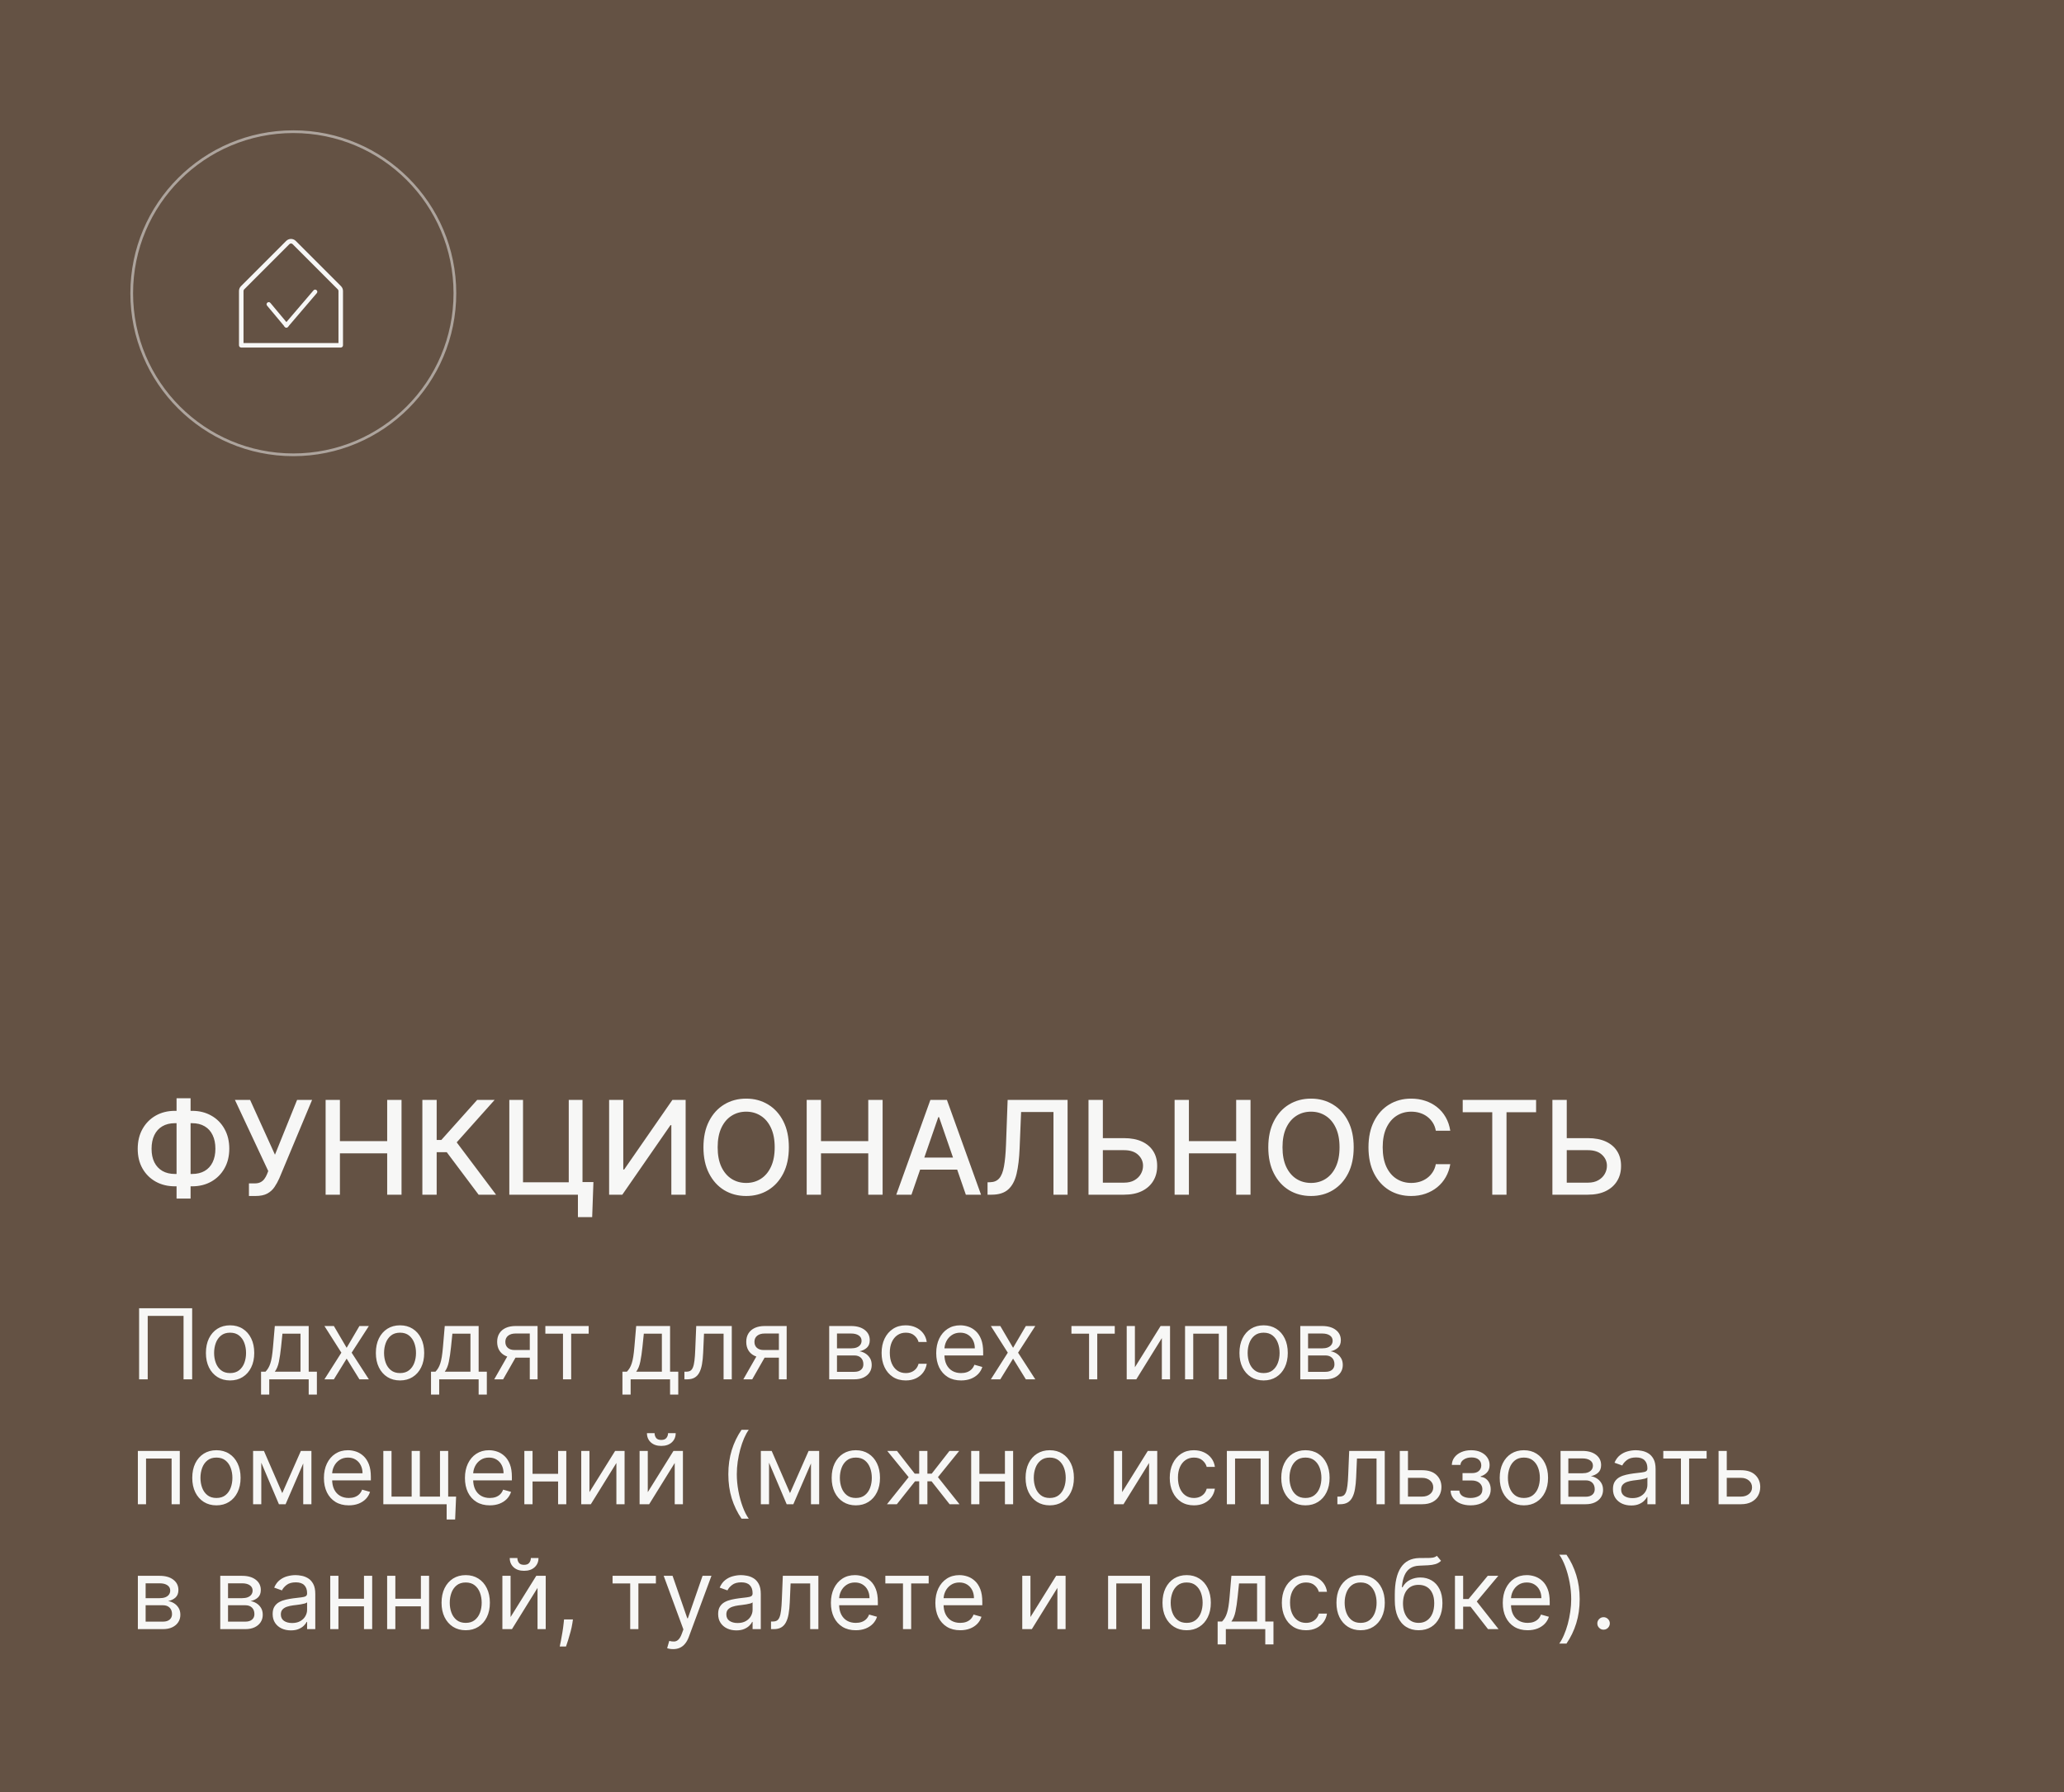 <?xml version="1.0" encoding="UTF-8"?> <svg xmlns="http://www.w3.org/2000/svg" width="380" height="330" viewBox="0 0 380 330" fill="none"><rect width="380" height="330" fill="#645244"></rect><path d="M32.216 204.557H35.361C36.69 204.557 37.869 204.849 38.898 205.435C39.932 206.014 40.742 206.83 41.327 207.881C41.918 208.926 42.213 210.142 42.213 211.528C42.213 212.903 41.918 214.111 41.327 215.151C40.742 216.19 39.932 217.003 38.898 217.588C37.869 218.168 36.69 218.457 35.361 218.457H32.216C30.886 218.457 29.704 218.17 28.671 217.597C27.636 217.017 26.824 216.21 26.233 215.176C25.648 214.142 25.355 212.935 25.355 211.554C25.355 210.162 25.651 208.94 26.241 207.889C26.832 206.838 27.642 206.02 28.671 205.435C29.704 204.849 30.886 204.557 32.216 204.557ZM32.216 206.832C31.307 206.832 30.531 207.023 29.889 207.403C29.247 207.778 28.756 208.318 28.415 209.023C28.074 209.727 27.903 210.571 27.903 211.554C27.903 212.514 28.074 213.341 28.415 214.034C28.761 214.722 29.256 215.253 29.898 215.628C30.54 215.997 31.312 216.182 32.216 216.182H35.369C36.273 216.182 37.043 215.997 37.679 215.628C38.321 215.253 38.81 214.719 39.145 214.026C39.486 213.327 39.656 212.494 39.656 211.528C39.656 210.557 39.486 209.722 39.145 209.023C38.81 208.318 38.321 207.778 37.679 207.403C37.043 207.023 36.273 206.832 35.369 206.832H32.216ZM35.088 202.239V220.716H32.506V202.239H35.088ZM45.833 220.239V217.92H46.881C47.319 217.92 47.68 217.847 47.964 217.699C48.254 217.551 48.489 217.352 48.671 217.102C48.859 216.847 49.015 216.568 49.14 216.267L49.387 215.645L43.251 202.545H46.046L50.623 212.636L54.697 202.545H57.458L51.424 216.974C51.168 217.554 50.873 218.091 50.538 218.585C50.208 219.08 49.768 219.48 49.217 219.787C48.666 220.088 47.935 220.239 47.026 220.239H45.833ZM59.949 220V202.545H62.582V210.131H71.284V202.545H73.926V220H71.284V212.389H62.582V220H59.949ZM88.117 220L82.253 212.176H80.395V220H77.761V202.545H80.395V209.918H81.256L87.852 202.545H91.065L84.085 210.361L91.329 220H88.117ZM109.255 217.673L109.025 224.125H106.4V220H105.173V217.673H109.255ZM93.769 220V202.545H96.292V217.716H104.712V202.545H107.244V220H93.769ZM112.144 202.545H114.752V215.364H114.914L123.795 202.545H126.232V220H123.599V207.199H123.437L114.573 220H112.144V202.545ZM145.236 211.273C145.236 213.136 144.895 214.739 144.213 216.08C143.531 217.415 142.597 218.443 141.409 219.165C140.227 219.881 138.884 220.239 137.378 220.239C135.866 220.239 134.517 219.881 133.33 219.165C132.148 218.443 131.216 217.412 130.534 216.071C129.852 214.73 129.511 213.131 129.511 211.273C129.511 209.409 129.852 207.81 130.534 206.474C131.216 205.134 132.148 204.105 133.33 203.389C134.517 202.668 135.866 202.307 137.378 202.307C138.884 202.307 140.227 202.668 141.409 203.389C142.597 204.105 143.531 205.134 144.213 206.474C144.895 207.81 145.236 209.409 145.236 211.273ZM142.628 211.273C142.628 209.852 142.398 208.656 141.938 207.685C141.483 206.707 140.858 205.969 140.062 205.469C139.273 204.963 138.378 204.71 137.378 204.71C136.372 204.71 135.474 204.963 134.685 205.469C133.895 205.969 133.27 206.707 132.81 207.685C132.355 208.656 132.128 209.852 132.128 211.273C132.128 212.693 132.355 213.892 132.81 214.869C133.27 215.841 133.895 216.58 134.685 217.085C135.474 217.585 136.372 217.835 137.378 217.835C138.378 217.835 139.273 217.585 140.062 217.085C140.858 216.58 141.483 215.841 141.938 214.869C142.398 213.892 142.628 212.693 142.628 211.273ZM148.519 220V202.545H151.153V210.131H159.854V202.545H162.496V220H159.854V212.389H151.153V220H148.519ZM167.806 220H165.011L171.292 202.545H174.335L180.616 220H177.82L172.886 205.716H172.749L167.806 220ZM168.275 213.165H177.343V215.381H168.275V213.165ZM181.815 220V217.716L182.327 217.699C183.02 217.682 183.565 217.446 183.963 216.991C184.366 216.537 184.659 215.804 184.841 214.793C185.028 213.781 185.153 212.432 185.216 210.744L185.514 202.545H196.551V220H193.952V204.778H187.994L187.722 211.443C187.648 213.312 187.46 214.884 187.159 216.156C186.858 217.423 186.347 218.381 185.625 219.028C184.909 219.676 183.889 220 182.565 220H181.815ZM202.236 209.585H206.94C208.236 209.585 209.338 209.795 210.247 210.216C211.156 210.636 211.849 211.23 212.327 211.997C212.81 212.764 213.048 213.668 213.043 214.707C213.048 215.747 212.81 216.665 212.327 217.46C211.849 218.256 211.156 218.878 210.247 219.327C209.338 219.776 208.236 220 206.94 220H200.403V202.545H203.045V217.784H206.94C207.696 217.784 208.332 217.636 208.849 217.341C209.372 217.045 209.767 216.662 210.034 216.19C210.307 215.719 210.443 215.213 210.443 214.673C210.443 213.889 210.142 213.216 209.54 212.653C208.938 212.085 208.071 211.801 206.94 211.801H202.236V209.585ZM216.254 220V202.545H218.887V210.131H227.589V202.545H230.231V220H227.589V212.389H218.887V220H216.254ZM249.228 211.273C249.228 213.136 248.887 214.739 248.205 216.08C247.523 217.415 246.589 218.443 245.401 219.165C244.219 219.881 242.876 220.239 241.37 220.239C239.859 220.239 238.509 219.881 237.322 219.165C236.14 218.443 235.208 217.412 234.526 216.071C233.844 214.73 233.504 213.131 233.504 211.273C233.504 209.409 233.844 207.81 234.526 206.474C235.208 205.134 236.14 204.105 237.322 203.389C238.509 202.668 239.859 202.307 241.37 202.307C242.876 202.307 244.219 202.668 245.401 203.389C246.589 204.105 247.523 205.134 248.205 206.474C248.887 207.81 249.228 209.409 249.228 211.273ZM246.62 211.273C246.62 209.852 246.39 208.656 245.93 207.685C245.475 206.707 244.85 205.969 244.055 205.469C243.265 204.963 242.37 204.71 241.37 204.71C240.364 204.71 239.467 204.963 238.677 205.469C237.887 205.969 237.262 206.707 236.802 207.685C236.347 208.656 236.12 209.852 236.12 211.273C236.12 212.693 236.347 213.892 236.802 214.869C237.262 215.841 237.887 216.58 238.677 217.085C239.467 217.585 240.364 217.835 241.37 217.835C242.37 217.835 243.265 217.585 244.055 217.085C244.85 216.58 245.475 215.841 245.93 214.869C246.39 213.892 246.62 212.693 246.62 211.273ZM267.009 208.222H264.349C264.247 207.653 264.057 207.153 263.778 206.722C263.5 206.29 263.159 205.923 262.756 205.622C262.352 205.321 261.901 205.094 261.401 204.94C260.906 204.787 260.381 204.71 259.824 204.71C258.818 204.71 257.918 204.963 257.122 205.469C256.332 205.974 255.707 206.716 255.247 207.693C254.793 208.67 254.565 209.864 254.565 211.273C254.565 212.693 254.793 213.892 255.247 214.869C255.707 215.847 256.335 216.585 257.131 217.085C257.926 217.585 258.821 217.835 259.815 217.835C260.366 217.835 260.889 217.761 261.384 217.614C261.884 217.46 262.335 217.236 262.739 216.94C263.142 216.645 263.483 216.284 263.761 215.858C264.045 215.426 264.241 214.932 264.349 214.375L267.009 214.384C266.866 215.241 266.591 216.031 266.182 216.753C265.778 217.469 265.259 218.088 264.622 218.611C263.991 219.128 263.27 219.528 262.457 219.812C261.645 220.097 260.759 220.239 259.798 220.239C258.287 220.239 256.94 219.881 255.759 219.165C254.577 218.443 253.645 217.412 252.963 216.071C252.287 214.73 251.949 213.131 251.949 211.273C251.949 209.409 252.29 207.81 252.972 206.474C253.653 205.134 254.585 204.105 255.767 203.389C256.949 202.668 258.293 202.307 259.798 202.307C260.724 202.307 261.588 202.44 262.389 202.707C263.196 202.969 263.92 203.355 264.562 203.866C265.205 204.372 265.736 204.991 266.156 205.724C266.577 206.452 266.861 207.284 267.009 208.222ZM269.299 204.812V202.545H282.808V204.812H277.362V220H274.737V204.812H269.299ZM287.642 209.585H292.347C293.642 209.585 294.744 209.795 295.653 210.216C296.563 210.636 297.256 211.23 297.733 211.997C298.216 212.764 298.455 213.668 298.449 214.707C298.455 215.747 298.216 216.665 297.733 217.46C297.256 218.256 296.563 218.878 295.653 219.327C294.744 219.776 293.642 220 292.347 220H285.81V202.545H288.452V217.784H292.347C293.102 217.784 293.739 217.636 294.256 217.341C294.778 217.045 295.173 216.662 295.44 216.19C295.713 215.719 295.849 215.213 295.849 214.673C295.849 213.889 295.548 213.216 294.946 212.653C294.344 212.085 293.477 211.801 292.347 211.801H287.642V209.585Z" fill="#F7F7F6"></path><path d="M35.378 240.909V254H33.793V242.315H27.196V254H25.611V240.909H35.378ZM42.36 254.205C41.473 254.205 40.696 253.994 40.026 253.572C39.362 253.15 38.842 252.56 38.467 251.801C38.096 251.043 37.911 250.156 37.911 249.142C37.911 248.119 38.096 247.227 38.467 246.464C38.842 245.701 39.362 245.109 40.026 244.687C40.696 244.265 41.473 244.054 42.36 244.054C43.246 244.054 44.022 244.265 44.686 244.687C45.355 245.109 45.875 245.701 46.246 246.464C46.621 247.227 46.808 248.119 46.808 249.142C46.808 250.156 46.621 251.043 46.246 251.801C45.875 252.56 45.355 253.15 44.686 253.572C44.022 253.994 43.246 254.205 42.36 254.205ZM42.36 252.849C43.033 252.849 43.587 252.677 44.022 252.332C44.456 251.987 44.778 251.533 44.987 250.97C45.196 250.408 45.3 249.798 45.3 249.142C45.3 248.486 45.196 247.874 44.987 247.308C44.778 246.741 44.456 246.283 44.022 245.933C43.587 245.584 43.033 245.409 42.36 245.409C41.686 245.409 41.132 245.584 40.698 245.933C40.263 246.283 39.941 246.741 39.732 247.308C39.524 247.874 39.419 248.486 39.419 249.142C39.419 249.798 39.524 250.408 39.732 250.97C39.941 251.533 40.263 251.987 40.698 252.332C41.132 252.677 41.686 252.849 42.36 252.849ZM48.063 256.812V252.594H48.881C49.081 252.385 49.254 252.159 49.399 251.916C49.544 251.673 49.669 251.386 49.776 251.053C49.887 250.717 49.98 250.308 50.057 249.826C50.134 249.34 50.202 248.754 50.262 248.068L50.594 244.182H56.833V252.594H58.341V256.812H56.833V254H49.571V256.812H48.063ZM50.594 252.594H55.324V245.588H52L51.745 248.068C51.638 249.095 51.506 249.992 51.348 250.759C51.191 251.526 50.939 252.138 50.594 252.594ZM61.469 244.182L63.821 248.196L66.173 244.182H67.912L64.741 249.091L67.912 254H66.173L63.821 250.19L61.469 254H59.73L62.849 249.091L59.73 244.182H61.469ZM73.649 254.205C72.762 254.205 71.985 253.994 71.316 253.572C70.651 253.15 70.131 252.56 69.756 251.801C69.385 251.043 69.2 250.156 69.2 249.142C69.2 248.119 69.385 247.227 69.756 246.464C70.131 245.701 70.651 245.109 71.316 244.687C71.985 244.265 72.762 244.054 73.649 244.054C74.535 244.054 75.311 244.265 75.975 244.687C76.644 245.109 77.164 245.701 77.535 246.464C77.91 247.227 78.097 248.119 78.097 249.142C78.097 250.156 77.91 251.043 77.535 251.801C77.164 252.56 76.644 253.15 75.975 253.572C75.311 253.994 74.535 254.205 73.649 254.205ZM73.649 252.849C74.322 252.849 74.876 252.677 75.311 252.332C75.745 251.987 76.067 251.533 76.276 250.97C76.485 250.408 76.589 249.798 76.589 249.142C76.589 248.486 76.485 247.874 76.276 247.308C76.067 246.741 75.745 246.283 75.311 245.933C74.876 245.584 74.322 245.409 73.649 245.409C72.975 245.409 72.421 245.584 71.987 245.933C71.552 246.283 71.23 246.741 71.022 247.308C70.813 247.874 70.708 248.486 70.708 249.142C70.708 249.798 70.813 250.408 71.022 250.97C71.23 251.533 71.552 251.987 71.987 252.332C72.421 252.677 72.975 252.849 73.649 252.849ZM79.352 256.812V252.594H80.17C80.37 252.385 80.543 252.159 80.688 251.916C80.833 251.673 80.959 251.386 81.065 251.053C81.176 250.717 81.269 250.308 81.346 249.826C81.423 249.34 81.491 248.754 81.551 248.068L81.883 244.182H88.122V252.594H89.63V256.812H88.122V254H80.86V256.812H79.352ZM81.883 252.594H86.613V245.588H83.289L83.034 248.068C82.927 249.095 82.795 249.992 82.637 250.759C82.48 251.526 82.228 252.138 81.883 252.594ZM97.539 254V245.562H94.931C94.343 245.562 93.88 245.699 93.544 245.972C93.207 246.244 93.039 246.619 93.039 247.097C93.039 247.565 93.19 247.934 93.493 248.202C93.799 248.471 94.219 248.605 94.752 248.605H97.922V250.011H94.752C94.087 250.011 93.514 249.894 93.032 249.66C92.551 249.425 92.18 249.091 91.92 248.656C91.66 248.217 91.53 247.697 91.53 247.097C91.53 246.491 91.667 245.972 91.939 245.537C92.212 245.102 92.602 244.768 93.109 244.533C93.621 244.299 94.228 244.182 94.931 244.182H98.971V254H97.539ZM90.993 254L93.78 249.116H95.417L92.63 254H90.993ZM100.404 245.588V244.182H108.381V245.588H105.16V254H103.651V245.588H100.404ZM114.596 256.812V252.594H115.414C115.615 252.385 115.787 252.159 115.932 251.916C116.077 251.673 116.203 251.386 116.309 251.053C116.42 250.717 116.514 250.308 116.59 249.826C116.667 249.34 116.735 248.754 116.795 248.068L117.127 244.182H123.366V252.594H124.874V256.812H123.366V254H116.105V256.812H114.596ZM117.127 252.594H121.857V245.588H118.534L118.278 248.068C118.171 249.095 118.039 249.992 117.882 250.759C117.724 251.526 117.472 252.138 117.127 252.594ZM126.007 254V252.594H126.365C126.659 252.594 126.904 252.536 127.1 252.421C127.297 252.302 127.454 252.095 127.574 251.801C127.697 251.503 127.791 251.089 127.855 250.561C127.923 250.028 127.972 249.351 128.002 248.528L128.181 244.182H134.726V254H133.218V245.588H129.613L129.459 249.091C129.425 249.896 129.353 250.606 129.242 251.219C129.135 251.829 128.971 252.34 128.75 252.754C128.532 253.167 128.243 253.478 127.88 253.687C127.518 253.896 127.064 254 126.519 254H126.007ZM143.4 254V245.562H140.792C140.204 245.562 139.742 245.699 139.405 245.972C139.069 246.244 138.9 246.619 138.9 247.097C138.9 247.565 139.051 247.934 139.354 248.202C139.661 248.471 140.081 248.605 140.613 248.605H143.784V250.011H140.613C139.949 250.011 139.375 249.894 138.894 249.66C138.412 249.425 138.042 249.091 137.782 248.656C137.522 248.217 137.392 247.697 137.392 247.097C137.392 246.491 137.528 245.972 137.801 245.537C138.074 245.102 138.463 244.768 138.971 244.533C139.482 244.299 140.089 244.182 140.792 244.182H144.832V254H143.4ZM136.855 254L139.642 249.116H141.278L138.491 254H136.855ZM152.664 254V244.182H156.678C157.735 244.182 158.574 244.42 159.197 244.898C159.819 245.375 160.13 246.006 160.13 246.79C160.13 247.386 159.953 247.849 159.599 248.177C159.246 248.501 158.792 248.72 158.238 248.835C158.6 248.886 158.952 249.014 159.292 249.219C159.638 249.423 159.923 249.705 160.149 250.062C160.375 250.416 160.488 250.851 160.488 251.366C160.488 251.869 160.36 252.319 160.104 252.715C159.849 253.112 159.482 253.425 159.005 253.655C158.528 253.885 157.956 254 157.292 254H152.664ZM154.096 252.619H157.292C157.812 252.619 158.219 252.496 158.513 252.249C158.807 252.001 158.954 251.665 158.954 251.239C158.954 250.732 158.807 250.333 158.513 250.043C158.219 249.749 157.812 249.602 157.292 249.602H154.096V252.619ZM154.096 248.298H156.678C157.083 248.298 157.43 248.243 157.72 248.132C158.01 248.017 158.231 247.855 158.385 247.646C158.542 247.433 158.621 247.182 158.621 246.892C158.621 246.479 158.449 246.155 158.104 245.92C157.758 245.682 157.283 245.562 156.678 245.562H154.096V248.298ZM166.76 254.205C165.839 254.205 165.047 253.987 164.382 253.553C163.717 253.118 163.206 252.519 162.848 251.756C162.49 250.994 162.311 250.122 162.311 249.142C162.311 248.145 162.494 247.265 162.861 246.502C163.232 245.735 163.747 245.136 164.408 244.706C165.072 244.271 165.848 244.054 166.734 244.054C167.425 244.054 168.047 244.182 168.601 244.438C169.155 244.693 169.609 245.051 169.962 245.511C170.316 245.972 170.536 246.509 170.621 247.122H169.112C168.997 246.675 168.741 246.278 168.345 245.933C167.953 245.584 167.425 245.409 166.76 245.409C166.172 245.409 165.656 245.562 165.213 245.869C164.774 246.172 164.431 246.6 164.184 247.154C163.941 247.704 163.82 248.349 163.82 249.091C163.82 249.849 163.939 250.51 164.178 251.072C164.42 251.635 164.761 252.072 165.2 252.383C165.643 252.694 166.163 252.849 166.76 252.849C167.152 252.849 167.508 252.781 167.827 252.645C168.147 252.509 168.418 252.312 168.639 252.057C168.861 251.801 169.018 251.494 169.112 251.136H170.621C170.536 251.716 170.325 252.238 169.988 252.702C169.656 253.163 169.214 253.529 168.665 253.802C168.119 254.07 167.484 254.205 166.76 254.205ZM176.942 254.205C175.996 254.205 175.18 253.996 174.494 253.578C173.812 253.156 173.286 252.568 172.915 251.814C172.549 251.055 172.366 250.173 172.366 249.168C172.366 248.162 172.549 247.276 172.915 246.509C173.286 245.737 173.802 245.136 174.462 244.706C175.127 244.271 175.903 244.054 176.789 244.054C177.3 244.054 177.805 244.139 178.304 244.31C178.803 244.48 179.256 244.757 179.665 245.141C180.075 245.52 180.401 246.023 180.643 246.649C180.886 247.276 181.008 248.047 181.008 248.963V249.602H173.44V248.298H179.474C179.474 247.744 179.363 247.25 179.141 246.815C178.924 246.381 178.613 246.038 178.208 245.786C177.808 245.535 177.335 245.409 176.789 245.409C176.188 245.409 175.668 245.558 175.229 245.857C174.795 246.151 174.46 246.534 174.226 247.007C173.991 247.48 173.874 247.987 173.874 248.528V249.398C173.874 250.139 174.002 250.768 174.258 251.283C174.518 251.795 174.878 252.185 175.338 252.453C175.798 252.717 176.333 252.849 176.942 252.849C177.339 252.849 177.697 252.794 178.016 252.683C178.34 252.568 178.619 252.398 178.854 252.172C179.088 251.942 179.269 251.656 179.397 251.315L180.854 251.724C180.701 252.219 180.443 252.653 180.081 253.028C179.719 253.399 179.271 253.689 178.739 253.898C178.206 254.102 177.607 254.205 176.942 254.205ZM184.164 244.182L186.516 248.196L188.868 244.182H190.607L187.437 249.091L190.607 254H188.868L186.516 250.19L184.164 254H182.425L185.545 249.091L182.425 244.182H184.164ZM197.26 245.588V244.182H205.237V245.588H202.015V254H200.507V245.588H197.26ZM208.946 251.776L213.676 244.182H215.415V254H213.906V246.406L209.202 254H207.437V244.182H208.946V251.776ZM218.178 254V244.182H225.899V254H224.391V245.588H219.686V254H218.178ZM232.643 254.205C231.756 254.205 230.979 253.994 230.31 253.572C229.645 253.15 229.125 252.56 228.75 251.801C228.379 251.043 228.194 250.156 228.194 249.142C228.194 248.119 228.379 247.227 228.75 246.464C229.125 245.701 229.645 245.109 230.31 244.687C230.979 244.265 231.756 244.054 232.643 244.054C233.529 244.054 234.305 244.265 234.969 244.687C235.638 245.109 236.158 245.701 236.529 246.464C236.904 247.227 237.092 248.119 237.092 249.142C237.092 250.156 236.904 251.043 236.529 251.801C236.158 252.56 235.638 253.15 234.969 253.572C234.305 253.994 233.529 254.205 232.643 254.205ZM232.643 252.849C233.316 252.849 233.87 252.677 234.305 252.332C234.739 251.987 235.061 251.533 235.27 250.97C235.479 250.408 235.583 249.798 235.583 249.142C235.583 248.486 235.479 247.874 235.27 247.308C235.061 246.741 234.739 246.283 234.305 245.933C233.87 245.584 233.316 245.409 232.643 245.409C231.969 245.409 231.415 245.584 230.981 245.933C230.546 246.283 230.224 246.741 230.016 247.308C229.807 247.874 229.702 248.486 229.702 249.142C229.702 249.798 229.807 250.408 230.016 250.97C230.224 251.533 230.546 251.987 230.981 252.332C231.415 252.677 231.969 252.849 232.643 252.849ZM239.394 254V244.182H243.409C244.465 244.182 245.305 244.42 245.927 244.898C246.549 245.375 246.86 246.006 246.86 246.79C246.86 247.386 246.683 247.849 246.33 248.177C245.976 248.501 245.522 248.72 244.968 248.835C245.33 248.886 245.682 249.014 246.023 249.219C246.368 249.423 246.654 249.705 246.879 250.062C247.105 250.416 247.218 250.851 247.218 251.366C247.218 251.869 247.09 252.319 246.835 252.715C246.579 253.112 246.213 253.425 245.735 253.655C245.258 253.885 244.687 254 244.022 254H239.394ZM240.826 252.619H244.022C244.542 252.619 244.949 252.496 245.243 252.249C245.537 252.001 245.684 251.665 245.684 251.239C245.684 250.732 245.537 250.333 245.243 250.043C244.949 249.749 244.542 249.602 244.022 249.602H240.826V252.619ZM240.826 248.298H243.409C243.813 248.298 244.161 248.243 244.45 248.132C244.74 248.017 244.962 247.855 245.115 247.646C245.273 247.433 245.352 247.182 245.352 246.892C245.352 246.479 245.179 246.155 244.834 245.92C244.489 245.682 244.014 245.562 243.409 245.562H240.826V248.298ZM25.381 277V267.182H33.102V277H31.594V268.588H26.889V277H25.381ZM39.846 277.205C38.959 277.205 38.182 276.994 37.513 276.572C36.848 276.15 36.328 275.56 35.953 274.801C35.582 274.043 35.397 273.156 35.397 272.142C35.397 271.119 35.582 270.227 35.953 269.464C36.328 268.701 36.848 268.109 37.513 267.687C38.182 267.265 38.959 267.054 39.846 267.054C40.732 267.054 41.508 267.265 42.173 267.687C42.842 268.109 43.361 268.701 43.732 269.464C44.107 270.227 44.295 271.119 44.295 272.142C44.295 273.156 44.107 274.043 43.732 274.801C43.361 275.56 42.842 276.15 42.173 276.572C41.508 276.994 40.732 277.205 39.846 277.205ZM39.846 275.849C40.519 275.849 41.073 275.677 41.508 275.332C41.943 274.987 42.264 274.533 42.473 273.97C42.682 273.408 42.786 272.798 42.786 272.142C42.786 271.486 42.682 270.874 42.473 270.308C42.264 269.741 41.943 269.283 41.508 268.933C41.073 268.584 40.519 268.409 39.846 268.409C39.173 268.409 38.619 268.584 38.184 268.933C37.749 269.283 37.428 269.741 37.219 270.308C37.01 270.874 36.906 271.486 36.906 272.142C36.906 272.798 37.01 273.408 37.219 273.97C37.428 274.533 37.749 274.987 38.184 275.332C38.619 275.677 39.173 275.849 39.846 275.849ZM51.967 274.955L55.393 267.182H56.825L52.58 277H51.353L47.185 267.182H48.592L51.967 274.955ZM48.106 267.182V277H46.597V267.182H48.106ZM55.828 277V267.182H57.336V277H55.828ZM64.214 277.205C63.268 277.205 62.452 276.996 61.766 276.578C61.084 276.156 60.558 275.568 60.187 274.814C59.821 274.055 59.637 273.173 59.637 272.168C59.637 271.162 59.821 270.276 60.187 269.509C60.558 268.737 61.073 268.136 61.734 267.706C62.399 267.271 63.174 267.054 64.061 267.054C64.572 267.054 65.077 267.139 65.576 267.31C66.074 267.48 66.528 267.757 66.937 268.141C67.346 268.52 67.672 269.023 67.915 269.649C68.158 270.276 68.279 271.047 68.279 271.963V272.602H60.711V271.298H66.745C66.745 270.744 66.634 270.25 66.413 269.815C66.195 269.381 65.884 269.038 65.48 268.786C65.079 268.535 64.606 268.409 64.061 268.409C63.46 268.409 62.94 268.558 62.501 268.857C62.066 269.151 61.732 269.534 61.497 270.007C61.263 270.48 61.146 270.987 61.146 271.528V272.398C61.146 273.139 61.274 273.768 61.529 274.283C61.789 274.795 62.149 275.185 62.61 275.453C63.07 275.717 63.605 275.849 64.214 275.849C64.61 275.849 64.968 275.794 65.288 275.683C65.612 275.568 65.891 275.398 66.125 275.172C66.36 274.942 66.541 274.656 66.668 274.315L68.126 274.724C67.972 275.219 67.715 275.653 67.353 276.028C66.99 276.399 66.543 276.689 66.01 276.898C65.478 277.102 64.879 277.205 64.214 277.205ZM83.972 275.594L83.793 279.812H82.233V277H80.955V275.594H83.972ZM70.574 267.182H72.083V275.594H75.79V267.182H77.299V275.594H81.006V267.182H82.514V277H70.574V267.182ZM90.177 277.205C89.231 277.205 88.415 276.996 87.729 276.578C87.047 276.156 86.521 275.568 86.15 274.814C85.783 274.055 85.6 273.173 85.6 272.168C85.6 271.162 85.783 270.276 86.15 269.509C86.521 268.737 87.036 268.136 87.697 267.706C88.362 267.271 89.137 267.054 90.023 267.054C90.535 267.054 91.04 267.139 91.538 267.31C92.037 267.48 92.491 267.757 92.9 268.141C93.309 268.52 93.635 269.023 93.878 269.649C94.121 270.276 94.242 271.047 94.242 271.963V272.602H86.674V271.298H92.708C92.708 270.744 92.597 270.25 92.376 269.815C92.158 269.381 91.847 269.038 91.442 268.786C91.042 268.535 90.569 268.409 90.023 268.409C89.423 268.409 88.903 268.558 88.464 268.857C88.029 269.151 87.695 269.534 87.46 270.007C87.226 270.48 87.109 270.987 87.109 271.528V272.398C87.109 273.139 87.237 273.768 87.492 274.283C87.752 274.795 88.112 275.185 88.572 275.453C89.033 275.717 89.567 275.849 90.177 275.849C90.573 275.849 90.931 275.794 91.251 275.683C91.575 275.568 91.854 275.398 92.088 275.172C92.322 274.942 92.504 274.656 92.631 274.315L94.089 274.724C93.935 275.219 93.678 275.653 93.315 276.028C92.953 276.399 92.506 276.689 91.973 276.898C91.44 277.102 90.842 277.205 90.177 277.205ZM103.108 271.401V272.807H97.688V271.401H103.108ZM98.046 267.182V277H96.537V267.182H98.046ZM104.259 267.182V277H102.75V267.182H104.259ZM108.522 274.776L113.252 267.182H114.991V277H113.482V269.406L108.778 277H107.013V267.182H108.522V274.776ZM119.262 274.776L123.992 267.182H125.731V277H124.222V269.406L119.518 277H117.754V267.182H119.262V274.776ZM122.995 263.909H124.401C124.401 264.599 124.163 265.164 123.686 265.603C123.208 266.042 122.561 266.261 121.742 266.261C120.937 266.261 120.296 266.042 119.818 265.603C119.345 265.164 119.109 264.599 119.109 263.909H120.515C120.515 264.241 120.607 264.533 120.79 264.785C120.977 265.036 121.295 265.162 121.742 265.162C122.19 265.162 122.509 265.036 122.701 264.785C122.897 264.533 122.995 264.241 122.995 263.909ZM134.093 271.477C134.093 269.866 134.302 268.386 134.72 267.035C135.142 265.68 135.743 264.433 136.522 263.295H137.852C137.545 263.717 137.257 264.237 136.989 264.855C136.725 265.469 136.493 266.144 136.292 266.881C136.092 267.614 135.934 268.373 135.819 269.157C135.708 269.941 135.653 270.714 135.653 271.477C135.653 272.491 135.751 273.521 135.947 274.565C136.143 275.609 136.407 276.578 136.74 277.473C137.072 278.368 137.443 279.097 137.852 279.659H136.522C135.743 278.521 135.142 277.277 134.72 275.926C134.302 274.571 134.093 273.088 134.093 271.477ZM145.447 274.955L148.873 267.182H150.305L146.061 277H144.834L140.666 267.182H142.072L145.447 274.955ZM141.586 267.182V277H140.078V267.182H141.586ZM149.308 277V267.182H150.817V277H149.308ZM157.567 277.205C156.68 277.205 155.903 276.994 155.233 276.572C154.569 276.15 154.049 275.56 153.674 274.801C153.303 274.043 153.118 273.156 153.118 272.142C153.118 271.119 153.303 270.227 153.674 269.464C154.049 268.701 154.569 268.109 155.233 267.687C155.903 267.265 156.68 267.054 157.567 267.054C158.453 267.054 159.229 267.265 159.893 267.687C160.562 268.109 161.082 268.701 161.453 269.464C161.828 270.227 162.015 271.119 162.015 272.142C162.015 273.156 161.828 274.043 161.453 274.801C161.082 275.56 160.562 276.15 159.893 276.572C159.229 276.994 158.453 277.205 157.567 277.205ZM157.567 275.849C158.24 275.849 158.794 275.677 159.229 275.332C159.663 274.987 159.985 274.533 160.194 273.97C160.403 273.408 160.507 272.798 160.507 272.142C160.507 271.486 160.403 270.874 160.194 270.308C159.985 269.741 159.663 269.283 159.229 268.933C158.794 268.584 158.24 268.409 157.567 268.409C156.893 268.409 156.339 268.584 155.905 268.933C155.47 269.283 155.148 269.741 154.939 270.308C154.731 270.874 154.626 271.486 154.626 272.142C154.626 272.798 154.731 273.408 154.939 273.97C155.148 274.533 155.47 274.987 155.905 275.332C156.339 275.677 156.893 275.849 157.567 275.849ZM163.3 277L167.289 272.014L163.351 267.182H165.141L168.414 271.375H169.232V267.182H170.741V271.375H171.533L174.806 267.182H176.596L172.684 272.014L176.647 277H174.831L171.508 272.781H170.741V277H169.232V272.781H168.465L165.116 277H163.3ZM185.374 271.401V272.807H179.953V271.401H185.374ZM180.311 267.182V277H178.803V267.182H180.311ZM186.524 267.182V277H185.016V267.182H186.524ZM193.268 277.205C192.381 277.205 191.604 276.994 190.935 276.572C190.27 276.15 189.75 275.56 189.375 274.801C189.004 274.043 188.819 273.156 188.819 272.142C188.819 271.119 189.004 270.227 189.375 269.464C189.75 268.701 190.27 268.109 190.935 267.687C191.604 267.265 192.381 267.054 193.268 267.054C194.154 267.054 194.93 267.265 195.594 267.687C196.263 268.109 196.783 268.701 197.154 269.464C197.529 270.227 197.717 271.119 197.717 272.142C197.717 273.156 197.529 274.043 197.154 274.801C196.783 275.56 196.263 276.15 195.594 276.572C194.93 276.994 194.154 277.205 193.268 277.205ZM193.268 275.849C193.941 275.849 194.495 275.677 194.93 275.332C195.364 274.987 195.686 274.533 195.895 273.97C196.104 273.408 196.208 272.798 196.208 272.142C196.208 271.486 196.104 270.874 195.895 270.308C195.686 269.741 195.364 269.283 194.93 268.933C194.495 268.584 193.941 268.409 193.268 268.409C192.594 268.409 192.04 268.584 191.606 268.933C191.171 269.283 190.849 269.741 190.641 270.308C190.432 270.874 190.327 271.486 190.327 272.142C190.327 272.798 190.432 273.408 190.641 273.97C190.849 274.533 191.171 274.987 191.606 275.332C192.04 275.677 192.594 275.849 193.268 275.849ZM206.59 274.776L211.32 267.182H213.059V277H211.551V269.406L206.846 277H205.082V267.182H206.59V274.776ZM219.811 277.205C218.89 277.205 218.098 276.987 217.433 276.553C216.768 276.118 216.257 275.519 215.899 274.756C215.541 273.994 215.362 273.122 215.362 272.142C215.362 271.145 215.545 270.265 215.912 269.502C216.282 268.735 216.798 268.136 217.458 267.706C218.123 267.271 218.899 267.054 219.785 267.054C220.475 267.054 221.098 267.182 221.652 267.438C222.206 267.693 222.659 268.051 223.013 268.511C223.367 268.972 223.586 269.509 223.672 270.122H222.163C222.048 269.675 221.792 269.278 221.396 268.933C221.004 268.584 220.475 268.409 219.811 268.409C219.223 268.409 218.707 268.562 218.264 268.869C217.825 269.172 217.482 269.6 217.235 270.154C216.992 270.704 216.87 271.349 216.87 272.091C216.87 272.849 216.99 273.51 217.228 274.072C217.471 274.635 217.812 275.072 218.251 275.383C218.694 275.694 219.214 275.849 219.811 275.849C220.203 275.849 220.559 275.781 220.878 275.645C221.198 275.509 221.468 275.312 221.69 275.057C221.912 274.801 222.069 274.494 222.163 274.136H223.672C223.586 274.716 223.375 275.238 223.039 275.702C222.706 276.163 222.265 276.529 221.716 276.802C221.17 277.07 220.535 277.205 219.811 277.205ZM225.877 277V267.182H233.598V277H232.09V268.588H227.385V277H225.877ZM240.342 277.205C239.456 277.205 238.678 276.994 238.009 276.572C237.344 276.15 236.824 275.56 236.449 274.801C236.078 274.043 235.893 273.156 235.893 272.142C235.893 271.119 236.078 270.227 236.449 269.464C236.824 268.701 237.344 268.109 238.009 267.687C238.678 267.265 239.456 267.054 240.342 267.054C241.228 267.054 242.004 267.265 242.669 267.687C243.338 268.109 243.858 268.701 244.228 269.464C244.603 270.227 244.791 271.119 244.791 272.142C244.791 273.156 244.603 274.043 244.228 274.801C243.858 275.56 243.338 276.15 242.669 276.572C242.004 276.994 241.228 277.205 240.342 277.205ZM240.342 275.849C241.015 275.849 241.569 275.677 242.004 275.332C242.439 274.987 242.76 274.533 242.969 273.97C243.178 273.408 243.282 272.798 243.282 272.142C243.282 271.486 243.178 270.874 242.969 270.308C242.76 269.741 242.439 269.283 242.004 268.933C241.569 268.584 241.015 268.409 240.342 268.409C239.669 268.409 239.115 268.584 238.68 268.933C238.245 269.283 237.924 269.741 237.715 270.308C237.506 270.874 237.402 271.486 237.402 272.142C237.402 272.798 237.506 273.408 237.715 273.97C237.924 274.533 238.245 274.987 238.68 275.332C239.115 275.677 239.669 275.849 240.342 275.849ZM246.224 277V275.594H246.582C246.876 275.594 247.121 275.536 247.317 275.421C247.513 275.302 247.671 275.095 247.79 274.801C247.914 274.503 248.008 274.089 248.072 273.561C248.14 273.028 248.189 272.351 248.219 271.528L248.398 267.182H254.943V277H253.434V268.588H249.829L249.676 272.091C249.642 272.896 249.569 273.606 249.459 274.219C249.352 274.829 249.188 275.34 248.966 275.754C248.749 276.167 248.459 276.478 248.097 276.687C247.735 276.896 247.281 277 246.736 277H246.224ZM259.015 270.736H261.827C262.978 270.736 263.858 271.028 264.467 271.612C265.077 272.195 265.381 272.935 265.381 273.83C265.381 274.418 265.245 274.952 264.972 275.434C264.699 275.911 264.299 276.293 263.77 276.578C263.242 276.859 262.594 277 261.827 277H257.711V267.182H259.219V275.594H261.827C262.424 275.594 262.914 275.436 263.297 275.121C263.681 274.805 263.873 274.401 263.873 273.906C263.873 273.386 263.681 272.962 263.297 272.634C262.914 272.306 262.424 272.142 261.827 272.142H259.015V270.736ZM267.064 274.494H268.675C268.709 274.937 268.909 275.274 269.276 275.504C269.646 275.734 270.128 275.849 270.72 275.849C271.325 275.849 271.843 275.726 272.273 275.479C272.704 275.227 272.919 274.822 272.919 274.264C272.919 273.936 272.838 273.651 272.676 273.408C272.514 273.161 272.286 272.969 271.992 272.832C271.698 272.696 271.351 272.628 270.95 272.628H269.263V271.273H270.95C271.551 271.273 271.994 271.136 272.28 270.864C272.57 270.591 272.714 270.25 272.714 269.841C272.714 269.402 272.559 269.05 272.248 268.786C271.937 268.518 271.496 268.384 270.925 268.384C270.349 268.384 269.87 268.513 269.487 268.773C269.103 269.029 268.901 269.359 268.879 269.764H267.294C267.311 269.236 267.473 268.769 267.78 268.364C268.087 267.955 268.504 267.636 269.033 267.406C269.561 267.171 270.166 267.054 270.848 267.054C271.538 267.054 272.137 267.175 272.644 267.418C273.156 267.657 273.55 267.983 273.827 268.396C274.108 268.805 274.249 269.27 274.249 269.79C274.249 270.344 274.093 270.791 273.782 271.132C273.471 271.473 273.081 271.716 272.612 271.861V271.963C272.983 271.989 273.305 272.108 273.577 272.321C273.854 272.53 274.07 272.805 274.223 273.146C274.376 273.482 274.453 273.855 274.453 274.264C274.453 274.861 274.293 275.381 273.974 275.824C273.654 276.263 273.215 276.604 272.657 276.847C272.099 277.085 271.462 277.205 270.746 277.205C270.051 277.205 269.429 277.092 268.879 276.866C268.33 276.636 267.893 276.318 267.569 275.913C267.249 275.504 267.081 275.031 267.064 274.494ZM280.561 277.205C279.674 277.205 278.897 276.994 278.228 276.572C277.563 276.15 277.043 275.56 276.668 274.801C276.297 274.043 276.112 273.156 276.112 272.142C276.112 271.119 276.297 270.227 276.668 269.464C277.043 268.701 277.563 268.109 278.228 267.687C278.897 267.265 279.674 267.054 280.561 267.054C281.447 267.054 282.223 267.265 282.887 267.687C283.556 268.109 284.076 268.701 284.447 269.464C284.822 270.227 285.01 271.119 285.01 272.142C285.01 273.156 284.822 274.043 284.447 274.801C284.076 275.56 283.556 276.15 282.887 276.572C282.223 276.994 281.447 277.205 280.561 277.205ZM280.561 275.849C281.234 275.849 281.788 275.677 282.223 275.332C282.657 274.987 282.979 274.533 283.188 273.97C283.397 273.408 283.501 272.798 283.501 272.142C283.501 271.486 283.397 270.874 283.188 270.308C282.979 269.741 282.657 269.283 282.223 268.933C281.788 268.584 281.234 268.409 280.561 268.409C279.887 268.409 279.333 268.584 278.899 268.933C278.464 269.283 278.142 269.741 277.934 270.308C277.725 270.874 277.62 271.486 277.62 272.142C277.62 272.798 277.725 273.408 277.934 273.97C278.142 274.533 278.464 274.987 278.899 275.332C279.333 275.677 279.887 275.849 280.561 275.849ZM287.312 277V267.182H291.327C292.383 267.182 293.223 267.42 293.845 267.898C294.467 268.375 294.778 269.006 294.778 269.79C294.778 270.386 294.601 270.849 294.248 271.177C293.894 271.501 293.44 271.72 292.886 271.835C293.248 271.886 293.6 272.014 293.941 272.219C294.286 272.423 294.572 272.705 294.797 273.062C295.023 273.416 295.136 273.851 295.136 274.366C295.136 274.869 295.008 275.319 294.753 275.715C294.497 276.112 294.131 276.425 293.653 276.655C293.176 276.885 292.605 277 291.94 277H287.312ZM288.744 275.619H291.94C292.46 275.619 292.867 275.496 293.161 275.249C293.455 275.001 293.602 274.665 293.602 274.239C293.602 273.732 293.455 273.333 293.161 273.043C292.867 272.749 292.46 272.602 291.94 272.602H288.744V275.619ZM288.744 271.298H291.327C291.731 271.298 292.079 271.243 292.368 271.132C292.658 271.017 292.88 270.855 293.033 270.646C293.191 270.433 293.27 270.182 293.27 269.892C293.27 269.479 293.097 269.155 292.752 268.92C292.407 268.682 291.932 268.562 291.327 268.562H288.744V271.298ZM300.309 277.23C299.687 277.23 299.122 277.113 298.615 276.879C298.108 276.64 297.705 276.297 297.407 275.849C297.109 275.398 296.96 274.852 296.96 274.213C296.96 273.651 297.07 273.195 297.292 272.845C297.513 272.491 297.81 272.214 298.18 272.014C298.551 271.814 298.96 271.665 299.408 271.567C299.859 271.464 300.313 271.384 300.769 271.324C301.366 271.247 301.849 271.19 302.22 271.151C302.595 271.109 302.868 271.038 303.038 270.94C303.213 270.842 303.3 270.672 303.3 270.429V270.378C303.3 269.747 303.128 269.257 302.783 268.908C302.442 268.558 301.924 268.384 301.229 268.384C300.509 268.384 299.945 268.541 299.536 268.857C299.126 269.172 298.839 269.509 298.673 269.866L297.241 269.355C297.496 268.759 297.837 268.294 298.263 267.962C298.694 267.625 299.163 267.391 299.67 267.259C300.181 267.122 300.684 267.054 301.178 267.054C301.494 267.054 301.856 267.092 302.265 267.169C302.678 267.241 303.077 267.393 303.46 267.623C303.848 267.853 304.17 268.2 304.425 268.665C304.681 269.129 304.809 269.751 304.809 270.531V277H303.3V275.67H303.224C303.121 275.884 302.951 276.112 302.712 276.354C302.474 276.597 302.156 276.804 301.76 276.974C301.364 277.145 300.88 277.23 300.309 277.23ZM300.539 275.875C301.136 275.875 301.638 275.758 302.048 275.523C302.461 275.289 302.772 274.987 302.981 274.616C303.194 274.245 303.3 273.855 303.3 273.446V272.065C303.237 272.142 303.096 272.212 302.879 272.276C302.665 272.336 302.418 272.389 302.137 272.436C301.86 272.479 301.589 272.517 301.325 272.551C301.065 272.581 300.854 272.607 300.692 272.628C300.3 272.679 299.934 272.762 299.593 272.877C299.256 272.988 298.984 273.156 298.775 273.382C298.57 273.604 298.468 273.906 298.468 274.29C298.468 274.814 298.662 275.21 299.05 275.479C299.442 275.743 299.938 275.875 300.539 275.875ZM306.226 268.588V267.182H314.204V268.588H310.982V277H309.474V268.588H306.226ZM317.708 270.736H320.521C321.671 270.736 322.551 271.028 323.161 271.612C323.77 272.195 324.075 272.935 324.075 273.83C324.075 274.418 323.938 274.952 323.665 275.434C323.393 275.911 322.992 276.293 322.464 276.578C321.935 276.859 321.288 277 320.521 277H316.404V267.182H317.913V275.594H320.521C321.117 275.594 321.607 275.436 321.991 275.121C322.374 274.805 322.566 274.401 322.566 273.906C322.566 273.386 322.374 272.962 321.991 272.634C321.607 272.306 321.117 272.142 320.521 272.142H317.708V270.736ZM25.381 300V290.182H29.395C30.452 290.182 31.291 290.42 31.913 290.898C32.535 291.375 32.847 292.006 32.847 292.79C32.847 293.386 32.67 293.849 32.316 294.177C31.962 294.501 31.509 294.72 30.954 294.835C31.317 294.886 31.668 295.014 32.009 295.219C32.354 295.423 32.64 295.705 32.866 296.062C33.092 296.416 33.205 296.851 33.205 297.366C33.205 297.869 33.077 298.319 32.821 298.715C32.565 299.112 32.199 299.425 31.722 299.655C31.244 299.885 30.673 300 30.009 300H25.381ZM26.812 298.619H30.009C30.528 298.619 30.935 298.496 31.229 298.249C31.523 298.001 31.671 297.665 31.671 297.239C31.671 296.732 31.523 296.333 31.229 296.043C30.935 295.749 30.528 295.602 30.009 295.602H26.812V298.619ZM26.812 294.298H29.395C29.8 294.298 30.147 294.243 30.437 294.132C30.727 294.017 30.948 293.855 31.102 293.646C31.259 293.433 31.338 293.182 31.338 292.892C31.338 292.479 31.166 292.155 30.82 291.92C30.475 291.682 30 291.562 29.395 291.562H26.812V294.298ZM40.551 300V290.182H44.565C45.622 290.182 46.461 290.42 47.083 290.898C47.705 291.375 48.017 292.006 48.017 292.79C48.017 293.386 47.84 293.849 47.486 294.177C47.132 294.501 46.678 294.72 46.124 294.835C46.487 294.886 46.838 295.014 47.179 295.219C47.524 295.423 47.81 295.705 48.036 296.062C48.261 296.416 48.374 296.851 48.374 297.366C48.374 297.869 48.247 298.319 47.991 298.715C47.735 299.112 47.369 299.425 46.892 299.655C46.414 299.885 45.843 300 45.178 300H40.551ZM41.982 298.619H45.178C45.698 298.619 46.105 298.496 46.399 298.249C46.693 298.001 46.84 297.665 46.84 297.239C46.84 296.732 46.693 296.333 46.399 296.043C46.105 295.749 45.698 295.602 45.178 295.602H41.982V298.619ZM41.982 294.298H44.565C44.97 294.298 45.317 294.243 45.607 294.132C45.897 294.017 46.118 293.855 46.272 293.646C46.429 293.433 46.508 293.182 46.508 292.892C46.508 292.479 46.335 292.155 45.99 291.92C45.645 291.682 45.17 291.562 44.565 291.562H41.982V294.298ZM53.547 300.23C52.925 300.23 52.36 300.113 51.853 299.879C51.346 299.64 50.944 299.297 50.645 298.849C50.347 298.398 50.198 297.852 50.198 297.213C50.198 296.651 50.309 296.195 50.53 295.845C50.752 295.491 51.048 295.214 51.419 295.014C51.789 294.814 52.199 294.665 52.646 294.567C53.098 294.464 53.551 294.384 54.008 294.324C54.604 294.247 55.088 294.19 55.459 294.151C55.834 294.109 56.106 294.038 56.277 293.94C56.451 293.842 56.539 293.672 56.539 293.429V293.378C56.539 292.747 56.366 292.257 56.021 291.908C55.68 291.558 55.162 291.384 54.468 291.384C53.748 291.384 53.183 291.541 52.774 291.857C52.365 292.172 52.077 292.509 51.911 292.866L50.479 292.355C50.735 291.759 51.076 291.294 51.502 290.962C51.932 290.625 52.401 290.391 52.908 290.259C53.419 290.122 53.922 290.054 54.416 290.054C54.732 290.054 55.094 290.092 55.503 290.169C55.916 290.241 56.315 290.393 56.699 290.623C57.086 290.853 57.408 291.2 57.664 291.665C57.919 292.129 58.047 292.751 58.047 293.531V300H56.539V298.67H56.462C56.36 298.884 56.189 299.112 55.951 299.354C55.712 299.597 55.395 299.804 54.998 299.974C54.602 300.145 54.118 300.23 53.547 300.23ZM53.777 298.875C54.374 298.875 54.877 298.758 55.286 298.523C55.699 298.289 56.01 297.987 56.219 297.616C56.432 297.245 56.539 296.855 56.539 296.446V295.065C56.475 295.142 56.334 295.212 56.117 295.276C55.904 295.336 55.657 295.389 55.375 295.436C55.098 295.479 54.828 295.517 54.564 295.551C54.304 295.581 54.093 295.607 53.931 295.628C53.539 295.679 53.172 295.762 52.831 295.877C52.495 295.988 52.222 296.156 52.013 296.382C51.809 296.604 51.706 296.906 51.706 297.29C51.706 297.814 51.9 298.21 52.288 298.479C52.68 298.743 53.176 298.875 53.777 298.875ZM67.372 294.401V295.807H61.951V294.401H67.372ZM62.309 290.182V300H60.801V290.182H62.309ZM68.522 290.182V300H67.014V290.182H68.522ZM77.848 294.401V295.807H72.428V294.401H77.848ZM72.786 290.182V300H71.277V290.182H72.786ZM78.999 290.182V300H77.49V290.182H78.999ZM85.742 300.205C84.856 300.205 84.078 299.994 83.409 299.572C82.745 299.15 82.225 298.56 81.85 297.801C81.479 297.043 81.293 296.156 81.293 295.142C81.293 294.119 81.479 293.227 81.85 292.464C82.225 291.701 82.745 291.109 83.409 290.687C84.078 290.265 84.856 290.054 85.742 290.054C86.629 290.054 87.404 290.265 88.069 290.687C88.738 291.109 89.258 291.701 89.629 292.464C90.004 293.227 90.191 294.119 90.191 295.142C90.191 296.156 90.004 297.043 89.629 297.801C89.258 298.56 88.738 299.15 88.069 299.572C87.404 299.994 86.629 300.205 85.742 300.205ZM85.742 298.849C86.416 298.849 86.97 298.677 87.404 298.332C87.839 297.987 88.161 297.533 88.37 296.97C88.578 296.408 88.683 295.798 88.683 295.142C88.683 294.486 88.578 293.874 88.37 293.308C88.161 292.741 87.839 292.283 87.404 291.933C86.97 291.584 86.416 291.409 85.742 291.409C85.069 291.409 84.515 291.584 84.08 291.933C83.646 292.283 83.324 292.741 83.115 293.308C82.906 293.874 82.802 294.486 82.802 295.142C82.802 295.798 82.906 296.408 83.115 296.97C83.324 297.533 83.646 297.987 84.08 298.332C84.515 298.677 85.069 298.849 85.742 298.849ZM94.002 297.776L98.733 290.182H100.471V300H98.963V292.406L94.258 300H92.494V290.182H94.002V297.776ZM97.735 286.909H99.142C99.142 287.599 98.903 288.164 98.426 288.603C97.948 289.042 97.301 289.261 96.483 289.261C95.677 289.261 95.036 289.042 94.559 288.603C94.086 288.164 93.849 287.599 93.849 286.909H95.255C95.255 287.241 95.347 287.533 95.53 287.785C95.718 288.036 96.035 288.162 96.483 288.162C96.93 288.162 97.25 288.036 97.441 287.785C97.637 287.533 97.735 287.241 97.735 286.909ZM105.484 298.21L105.382 298.901C105.309 299.386 105.199 299.906 105.05 300.46C104.905 301.014 104.753 301.536 104.596 302.026C104.438 302.516 104.308 302.906 104.206 303.196H103.055C103.111 302.923 103.183 302.563 103.273 302.116C103.362 301.668 103.452 301.168 103.541 300.614C103.635 300.064 103.711 299.501 103.771 298.926L103.848 298.21H105.484ZM112.779 291.588V290.182H120.756V291.588H117.535V300H116.026V291.588H112.779ZM123.928 303.682C123.673 303.682 123.445 303.661 123.244 303.618C123.044 303.58 122.906 303.541 122.829 303.503L123.213 302.173C123.579 302.267 123.903 302.301 124.184 302.276C124.465 302.25 124.715 302.124 124.932 301.898C125.154 301.677 125.356 301.317 125.539 300.818L125.82 300.051L122.19 290.182H123.826L126.536 298.006H126.639L129.349 290.182H130.985L126.818 301.432C126.63 301.939 126.398 302.359 126.121 302.691C125.844 303.028 125.522 303.277 125.156 303.439C124.794 303.601 124.384 303.682 123.928 303.682ZM135.567 300.23C134.945 300.23 134.38 300.113 133.873 299.879C133.366 299.64 132.963 299.297 132.665 298.849C132.366 298.398 132.217 297.852 132.217 297.213C132.217 296.651 132.328 296.195 132.55 295.845C132.771 295.491 133.067 295.214 133.438 295.014C133.809 294.814 134.218 294.665 134.665 294.567C135.117 294.464 135.571 294.384 136.027 294.324C136.624 294.247 137.107 294.19 137.478 294.151C137.853 294.109 138.126 294.038 138.296 293.94C138.471 293.842 138.558 293.672 138.558 293.429V293.378C138.558 292.747 138.386 292.257 138.04 291.908C137.7 291.558 137.182 291.384 136.487 291.384C135.767 291.384 135.202 291.541 134.793 291.857C134.384 292.172 134.097 292.509 133.93 292.866L132.499 292.355C132.754 291.759 133.095 291.294 133.521 290.962C133.952 290.625 134.42 290.391 134.928 290.259C135.439 290.122 135.942 290.054 136.436 290.054C136.751 290.054 137.114 290.092 137.523 290.169C137.936 290.241 138.335 290.393 138.718 290.623C139.106 290.853 139.428 291.2 139.683 291.665C139.939 292.129 140.067 292.751 140.067 293.531V300H138.558V298.67H138.482C138.379 298.884 138.209 299.112 137.97 299.354C137.732 299.597 137.414 299.804 137.018 299.974C136.621 300.145 136.138 300.23 135.567 300.23ZM135.797 298.875C136.393 298.875 136.896 298.758 137.305 298.523C137.719 298.289 138.03 297.987 138.239 297.616C138.452 297.245 138.558 296.855 138.558 296.446V295.065C138.494 295.142 138.354 295.212 138.136 295.276C137.923 295.336 137.676 295.389 137.395 295.436C137.118 295.479 136.847 295.517 136.583 295.551C136.323 295.581 136.112 295.607 135.95 295.628C135.558 295.679 135.192 295.762 134.851 295.877C134.514 295.988 134.241 296.156 134.033 296.382C133.828 296.604 133.726 296.906 133.726 297.29C133.726 297.814 133.92 298.21 134.308 298.479C134.7 298.743 135.196 298.875 135.797 298.875ZM141.951 300V298.594H142.309C142.603 298.594 142.848 298.536 143.044 298.421C143.24 298.302 143.398 298.095 143.517 297.801C143.64 297.503 143.734 297.089 143.798 296.561C143.866 296.028 143.915 295.351 143.945 294.528L144.124 290.182H150.67V300H149.161V291.588H145.556L145.403 295.091C145.368 295.896 145.296 296.606 145.185 297.219C145.079 297.829 144.915 298.34 144.693 298.754C144.476 299.167 144.186 299.478 143.824 299.687C143.461 299.896 143.008 300 142.462 300H141.951ZM157.554 300.205C156.608 300.205 155.792 299.996 155.106 299.578C154.424 299.156 153.898 298.568 153.527 297.814C153.16 297.055 152.977 296.173 152.977 295.168C152.977 294.162 153.16 293.276 153.527 292.509C153.898 291.737 154.413 291.136 155.074 290.706C155.738 290.271 156.514 290.054 157.4 290.054C157.912 290.054 158.417 290.139 158.915 290.31C159.414 290.48 159.868 290.757 160.277 291.141C160.686 291.52 161.012 292.023 161.255 292.649C161.498 293.276 161.619 294.047 161.619 294.963V295.602H154.051V294.298H160.085C160.085 293.744 159.974 293.25 159.753 292.815C159.535 292.381 159.224 292.038 158.819 291.786C158.419 291.535 157.946 291.409 157.4 291.409C156.8 291.409 156.28 291.558 155.841 291.857C155.406 292.151 155.072 292.534 154.837 293.007C154.603 293.48 154.486 293.987 154.486 294.528V295.398C154.486 296.139 154.613 296.768 154.869 297.283C155.129 297.795 155.489 298.185 155.949 298.453C156.41 298.717 156.944 298.849 157.554 298.849C157.95 298.849 158.308 298.794 158.628 298.683C158.952 298.568 159.231 298.398 159.465 298.172C159.699 297.942 159.881 297.656 160.008 297.315L161.466 297.724C161.312 298.219 161.055 298.653 160.692 299.028C160.33 299.399 159.883 299.689 159.35 299.898C158.817 300.102 158.219 300.205 157.554 300.205ZM163 291.588V290.182H170.977V291.588H167.756V300H166.247V291.588H163ZM176.784 300.205C175.838 300.205 175.022 299.996 174.336 299.578C173.654 299.156 173.128 298.568 172.757 297.814C172.391 297.055 172.208 296.173 172.208 295.168C172.208 294.162 172.391 293.276 172.757 292.509C173.128 291.737 173.644 291.136 174.304 290.706C174.969 290.271 175.744 290.054 176.631 290.054C177.142 290.054 177.647 290.139 178.146 290.31C178.644 290.48 179.098 290.757 179.507 291.141C179.916 291.52 180.242 292.023 180.485 292.649C180.728 293.276 180.85 294.047 180.85 294.963V295.602H173.281V294.298H179.316C179.316 293.744 179.205 293.25 178.983 292.815C178.766 292.381 178.455 292.038 178.05 291.786C177.649 291.535 177.176 291.409 176.631 291.409C176.03 291.409 175.51 291.558 175.071 291.857C174.637 292.151 174.302 292.534 174.068 293.007C173.833 293.48 173.716 293.987 173.716 294.528V295.398C173.716 296.139 173.844 296.768 174.1 297.283C174.36 297.795 174.72 298.185 175.18 298.453C175.64 298.717 176.175 298.849 176.784 298.849C177.181 298.849 177.539 298.794 177.858 298.683C178.182 298.568 178.461 298.398 178.695 298.172C178.93 297.942 179.111 297.656 179.239 297.315L180.696 297.724C180.543 298.219 180.285 298.653 179.923 299.028C179.561 299.399 179.113 299.689 178.58 299.898C178.048 300.102 177.449 300.205 176.784 300.205ZM189.715 297.776L194.445 290.182H196.184V300H194.676V292.406L189.971 300H188.207V290.182H189.715V297.776ZM204.01 300V290.182H211.731V300H210.223V291.588H205.518V300H204.01ZM218.475 300.205C217.588 300.205 216.811 299.994 216.142 299.572C215.477 299.15 214.957 298.56 214.582 297.801C214.211 297.043 214.026 296.156 214.026 295.142C214.026 294.119 214.211 293.227 214.582 292.464C214.957 291.701 215.477 291.109 216.142 290.687C216.811 290.265 217.588 290.054 218.475 290.054C219.361 290.054 220.137 290.265 220.801 290.687C221.471 291.109 221.99 291.701 222.361 292.464C222.736 293.227 222.924 294.119 222.924 295.142C222.924 296.156 222.736 297.043 222.361 297.801C221.99 298.56 221.471 299.15 220.801 299.572C220.137 299.994 219.361 300.205 218.475 300.205ZM218.475 298.849C219.148 298.849 219.702 298.677 220.137 298.332C220.571 297.987 220.893 297.533 221.102 296.97C221.311 296.408 221.415 295.798 221.415 295.142C221.415 294.486 221.311 293.874 221.102 293.308C220.893 292.741 220.571 292.283 220.137 291.933C219.702 291.584 219.148 291.409 218.475 291.409C217.801 291.409 217.248 291.584 216.813 291.933C216.378 292.283 216.056 292.741 215.848 293.308C215.639 293.874 215.534 294.486 215.534 295.142C215.534 295.798 215.639 296.408 215.848 296.97C216.056 297.533 216.378 297.987 216.813 298.332C217.248 298.677 217.801 298.849 218.475 298.849ZM224.178 302.812V298.594H224.996C225.197 298.385 225.369 298.159 225.514 297.916C225.659 297.673 225.785 297.386 225.891 297.053C226.002 296.717 226.096 296.308 226.172 295.826C226.249 295.34 226.317 294.754 226.377 294.068L226.709 290.182H232.948V298.594H234.456V302.812H232.948V300H225.687V302.812H224.178ZM226.709 298.594H231.439V291.588H228.116L227.86 294.068C227.753 295.095 227.621 295.992 227.464 296.759C227.306 297.526 227.055 298.138 226.709 298.594ZM240.447 300.205C239.527 300.205 238.734 299.987 238.07 299.553C237.405 299.118 236.893 298.519 236.536 297.756C236.178 296.994 235.999 296.122 235.999 295.142C235.999 294.145 236.182 293.265 236.548 292.502C236.919 291.735 237.435 291.136 238.095 290.706C238.76 290.271 239.536 290.054 240.422 290.054C241.112 290.054 241.734 290.182 242.288 290.438C242.842 290.693 243.296 291.051 243.65 291.511C244.004 291.972 244.223 292.509 244.308 293.122H242.8C242.685 292.675 242.429 292.278 242.033 291.933C241.641 291.584 241.112 291.409 240.447 291.409C239.859 291.409 239.344 291.562 238.901 291.869C238.462 292.172 238.119 292.6 237.871 293.154C237.629 293.704 237.507 294.349 237.507 295.091C237.507 295.849 237.626 296.51 237.865 297.072C238.108 297.635 238.449 298.072 238.888 298.383C239.331 298.694 239.851 298.849 240.447 298.849C240.839 298.849 241.195 298.781 241.515 298.645C241.835 298.509 242.105 298.312 242.327 298.057C242.548 297.801 242.706 297.494 242.8 297.136H244.308C244.223 297.716 244.012 298.238 243.675 298.702C243.343 299.163 242.902 299.529 242.352 299.802C241.807 300.07 241.172 300.205 240.447 300.205ZM250.502 300.205C249.616 300.205 248.838 299.994 248.169 299.572C247.504 299.15 246.984 298.56 246.609 297.801C246.239 297.043 246.053 296.156 246.053 295.142C246.053 294.119 246.239 293.227 246.609 292.464C246.984 291.701 247.504 291.109 248.169 290.687C248.838 290.265 249.616 290.054 250.502 290.054C251.388 290.054 252.164 290.265 252.829 290.687C253.498 291.109 254.018 291.701 254.388 292.464C254.763 293.227 254.951 294.119 254.951 295.142C254.951 296.156 254.763 297.043 254.388 297.801C254.018 298.56 253.498 299.15 252.829 299.572C252.164 299.994 251.388 300.205 250.502 300.205ZM250.502 298.849C251.175 298.849 251.729 298.677 252.164 298.332C252.599 297.987 252.92 297.533 253.129 296.97C253.338 296.408 253.442 295.798 253.442 295.142C253.442 294.486 253.338 293.874 253.129 293.308C252.92 292.741 252.599 292.283 252.164 291.933C251.729 291.584 251.175 291.409 250.502 291.409C249.829 291.409 249.275 291.584 248.84 291.933C248.406 292.283 248.084 292.741 247.875 293.308C247.666 293.874 247.562 294.486 247.562 295.142C247.562 295.798 247.666 296.408 247.875 296.97C248.084 297.533 248.406 297.987 248.84 298.332C249.275 298.677 249.829 298.849 250.502 298.849ZM264.541 286.5L265.308 287.42C265.009 287.71 264.664 287.913 264.272 288.028C263.88 288.143 263.437 288.213 262.943 288.239C262.448 288.264 261.899 288.29 261.294 288.315C260.612 288.341 260.047 288.507 259.6 288.814C259.152 289.121 258.807 289.564 258.564 290.143C258.321 290.723 258.166 291.435 258.097 292.278H258.225C258.558 291.665 259.018 291.213 259.606 290.923C260.194 290.634 260.825 290.489 261.498 290.489C262.265 290.489 262.955 290.668 263.569 291.026C264.183 291.384 264.669 291.914 265.026 292.617C265.384 293.32 265.563 294.188 265.563 295.219C265.563 296.246 265.38 297.132 265.014 297.878C264.651 298.624 264.142 299.199 263.486 299.604C262.834 300.004 262.069 300.205 261.191 300.205C260.313 300.205 259.544 299.998 258.884 299.585C258.223 299.167 257.71 298.549 257.343 297.731C256.977 296.908 256.794 295.892 256.794 294.682V293.634C256.794 291.447 257.164 289.79 257.906 288.661C258.651 287.531 259.772 286.947 261.268 286.909C261.796 286.892 262.267 286.888 262.681 286.896C263.094 286.905 263.454 286.886 263.761 286.839C264.068 286.792 264.328 286.679 264.541 286.5ZM261.191 298.849C261.784 298.849 262.293 298.7 262.719 298.402C263.149 298.104 263.48 297.684 263.71 297.143C263.94 296.597 264.055 295.956 264.055 295.219C264.055 294.503 263.938 293.893 263.703 293.391C263.473 292.888 263.143 292.504 262.713 292.24C262.282 291.976 261.767 291.844 261.166 291.844C260.727 291.844 260.333 291.918 259.983 292.067C259.634 292.217 259.335 292.436 259.088 292.726C258.841 293.016 258.649 293.369 258.513 293.787C258.381 294.205 258.311 294.682 258.302 295.219C258.302 296.318 258.56 297.198 259.075 297.859C259.591 298.519 260.296 298.849 261.191 298.849ZM267.871 300V290.182H269.379V294.452H270.377L273.905 290.182H275.848L271.885 294.912L275.899 300H273.956L270.735 295.858H269.379V300H267.871ZM281.251 300.205C280.305 300.205 279.489 299.996 278.803 299.578C278.121 299.156 277.595 298.568 277.224 297.814C276.858 297.055 276.674 296.173 276.674 295.168C276.674 294.162 276.858 293.276 277.224 292.509C277.595 291.737 278.11 291.136 278.771 290.706C279.436 290.271 280.211 290.054 281.098 290.054C281.609 290.054 282.114 290.139 282.613 290.31C283.111 290.48 283.565 290.757 283.974 291.141C284.383 291.52 284.709 292.023 284.952 292.649C285.195 293.276 285.316 294.047 285.316 294.963V295.602H277.748V294.298H283.782C283.782 293.744 283.672 293.25 283.45 292.815C283.233 292.381 282.922 292.038 282.517 291.786C282.116 291.535 281.643 291.409 281.098 291.409C280.497 291.409 279.977 291.558 279.538 291.857C279.103 292.151 278.769 292.534 278.534 293.007C278.3 293.48 278.183 293.987 278.183 294.528V295.398C278.183 296.139 278.311 296.768 278.566 297.283C278.826 297.795 279.186 298.185 279.647 298.453C280.107 298.717 280.642 298.849 281.251 298.849C281.647 298.849 282.005 298.794 282.325 298.683C282.649 298.568 282.928 298.398 283.162 298.172C283.397 297.942 283.578 297.656 283.706 297.315L285.163 297.724C285.01 298.219 284.752 298.653 284.39 299.028C284.027 299.399 283.58 299.689 283.047 299.898C282.515 300.102 281.916 300.205 281.251 300.205ZM290.833 294.477C290.833 296.088 290.622 297.571 290.2 298.926C289.782 300.277 289.184 301.521 288.404 302.659H287.074C287.381 302.237 287.667 301.717 287.931 301.099C288.199 300.486 288.434 299.812 288.634 299.08C288.834 298.342 288.99 297.582 289.1 296.798C289.216 296.009 289.273 295.236 289.273 294.477C289.273 293.463 289.175 292.434 288.979 291.39C288.783 290.346 288.519 289.376 288.186 288.482C287.854 287.587 287.483 286.858 287.074 286.295H288.404C289.184 287.433 289.782 288.68 290.2 290.035C290.622 291.386 290.833 292.866 290.833 294.477ZM295.232 300.102C294.917 300.102 294.646 299.989 294.42 299.763C294.194 299.538 294.081 299.267 294.081 298.952C294.081 298.636 294.194 298.366 294.42 298.14C294.646 297.914 294.917 297.801 295.232 297.801C295.547 297.801 295.818 297.914 296.044 298.14C296.27 298.366 296.383 298.636 296.383 298.952C296.383 299.161 296.329 299.352 296.223 299.527C296.121 299.702 295.982 299.842 295.807 299.949C295.637 300.051 295.445 300.102 295.232 300.102Z" fill="#F7F7F6"></path><circle opacity="0.5" cx="54" cy="54" r="29.75" stroke="#F7F7F6" stroke-width="0.5"></circle><path d="M62.784 52.7L54.458 44.368C54.342 44.251 54.204 44.159 54.052 44.096C53.901 44.032 53.738 44 53.573 44C53.409 44 53.246 44.032 53.094 44.096C52.943 44.159 52.805 44.251 52.689 44.368L44.363 52.7C44.13 52.935 43.999 53.253 44 53.584V63.583C44 63.694 44.044 63.8 44.122 63.878C44.2 63.956 44.306 64 44.416 64H62.733C62.843 64 62.949 63.956 63.027 63.878C63.105 63.8 63.149 63.694 63.149 63.583V53.584C63.149 53.42 63.117 53.258 63.054 53.106C62.992 52.954 62.9 52.816 62.784 52.7ZM62.316 63.167H44.833V53.584C44.833 53.53 44.843 53.475 44.864 53.425C44.885 53.374 44.916 53.328 44.954 53.29L53.28 44.957C53.319 44.918 53.364 44.888 53.415 44.867C53.466 44.846 53.52 44.835 53.575 44.835C53.629 44.835 53.683 44.846 53.734 44.867C53.784 44.888 53.83 44.918 53.869 44.957L62.195 53.29C62.233 53.328 62.264 53.374 62.285 53.425C62.306 53.475 62.316 53.53 62.316 53.584V63.167Z" fill="#F7F7F6"></path><path d="M58.321 53.987L53.027 60.179C52.684 60.58 52.083 60.066 52.425 59.665L57.719 53.473C58.062 53.072 58.664 53.586 58.321 53.987Z" fill="#F7F7F6"></path><path d="M49.781 55.78L53.029 59.669C53.367 60.073 52.76 60.58 52.422 60.175L49.175 56.286C48.837 55.882 49.444 55.375 49.781 55.78Z" fill="#F7F7F6"></path></svg> 